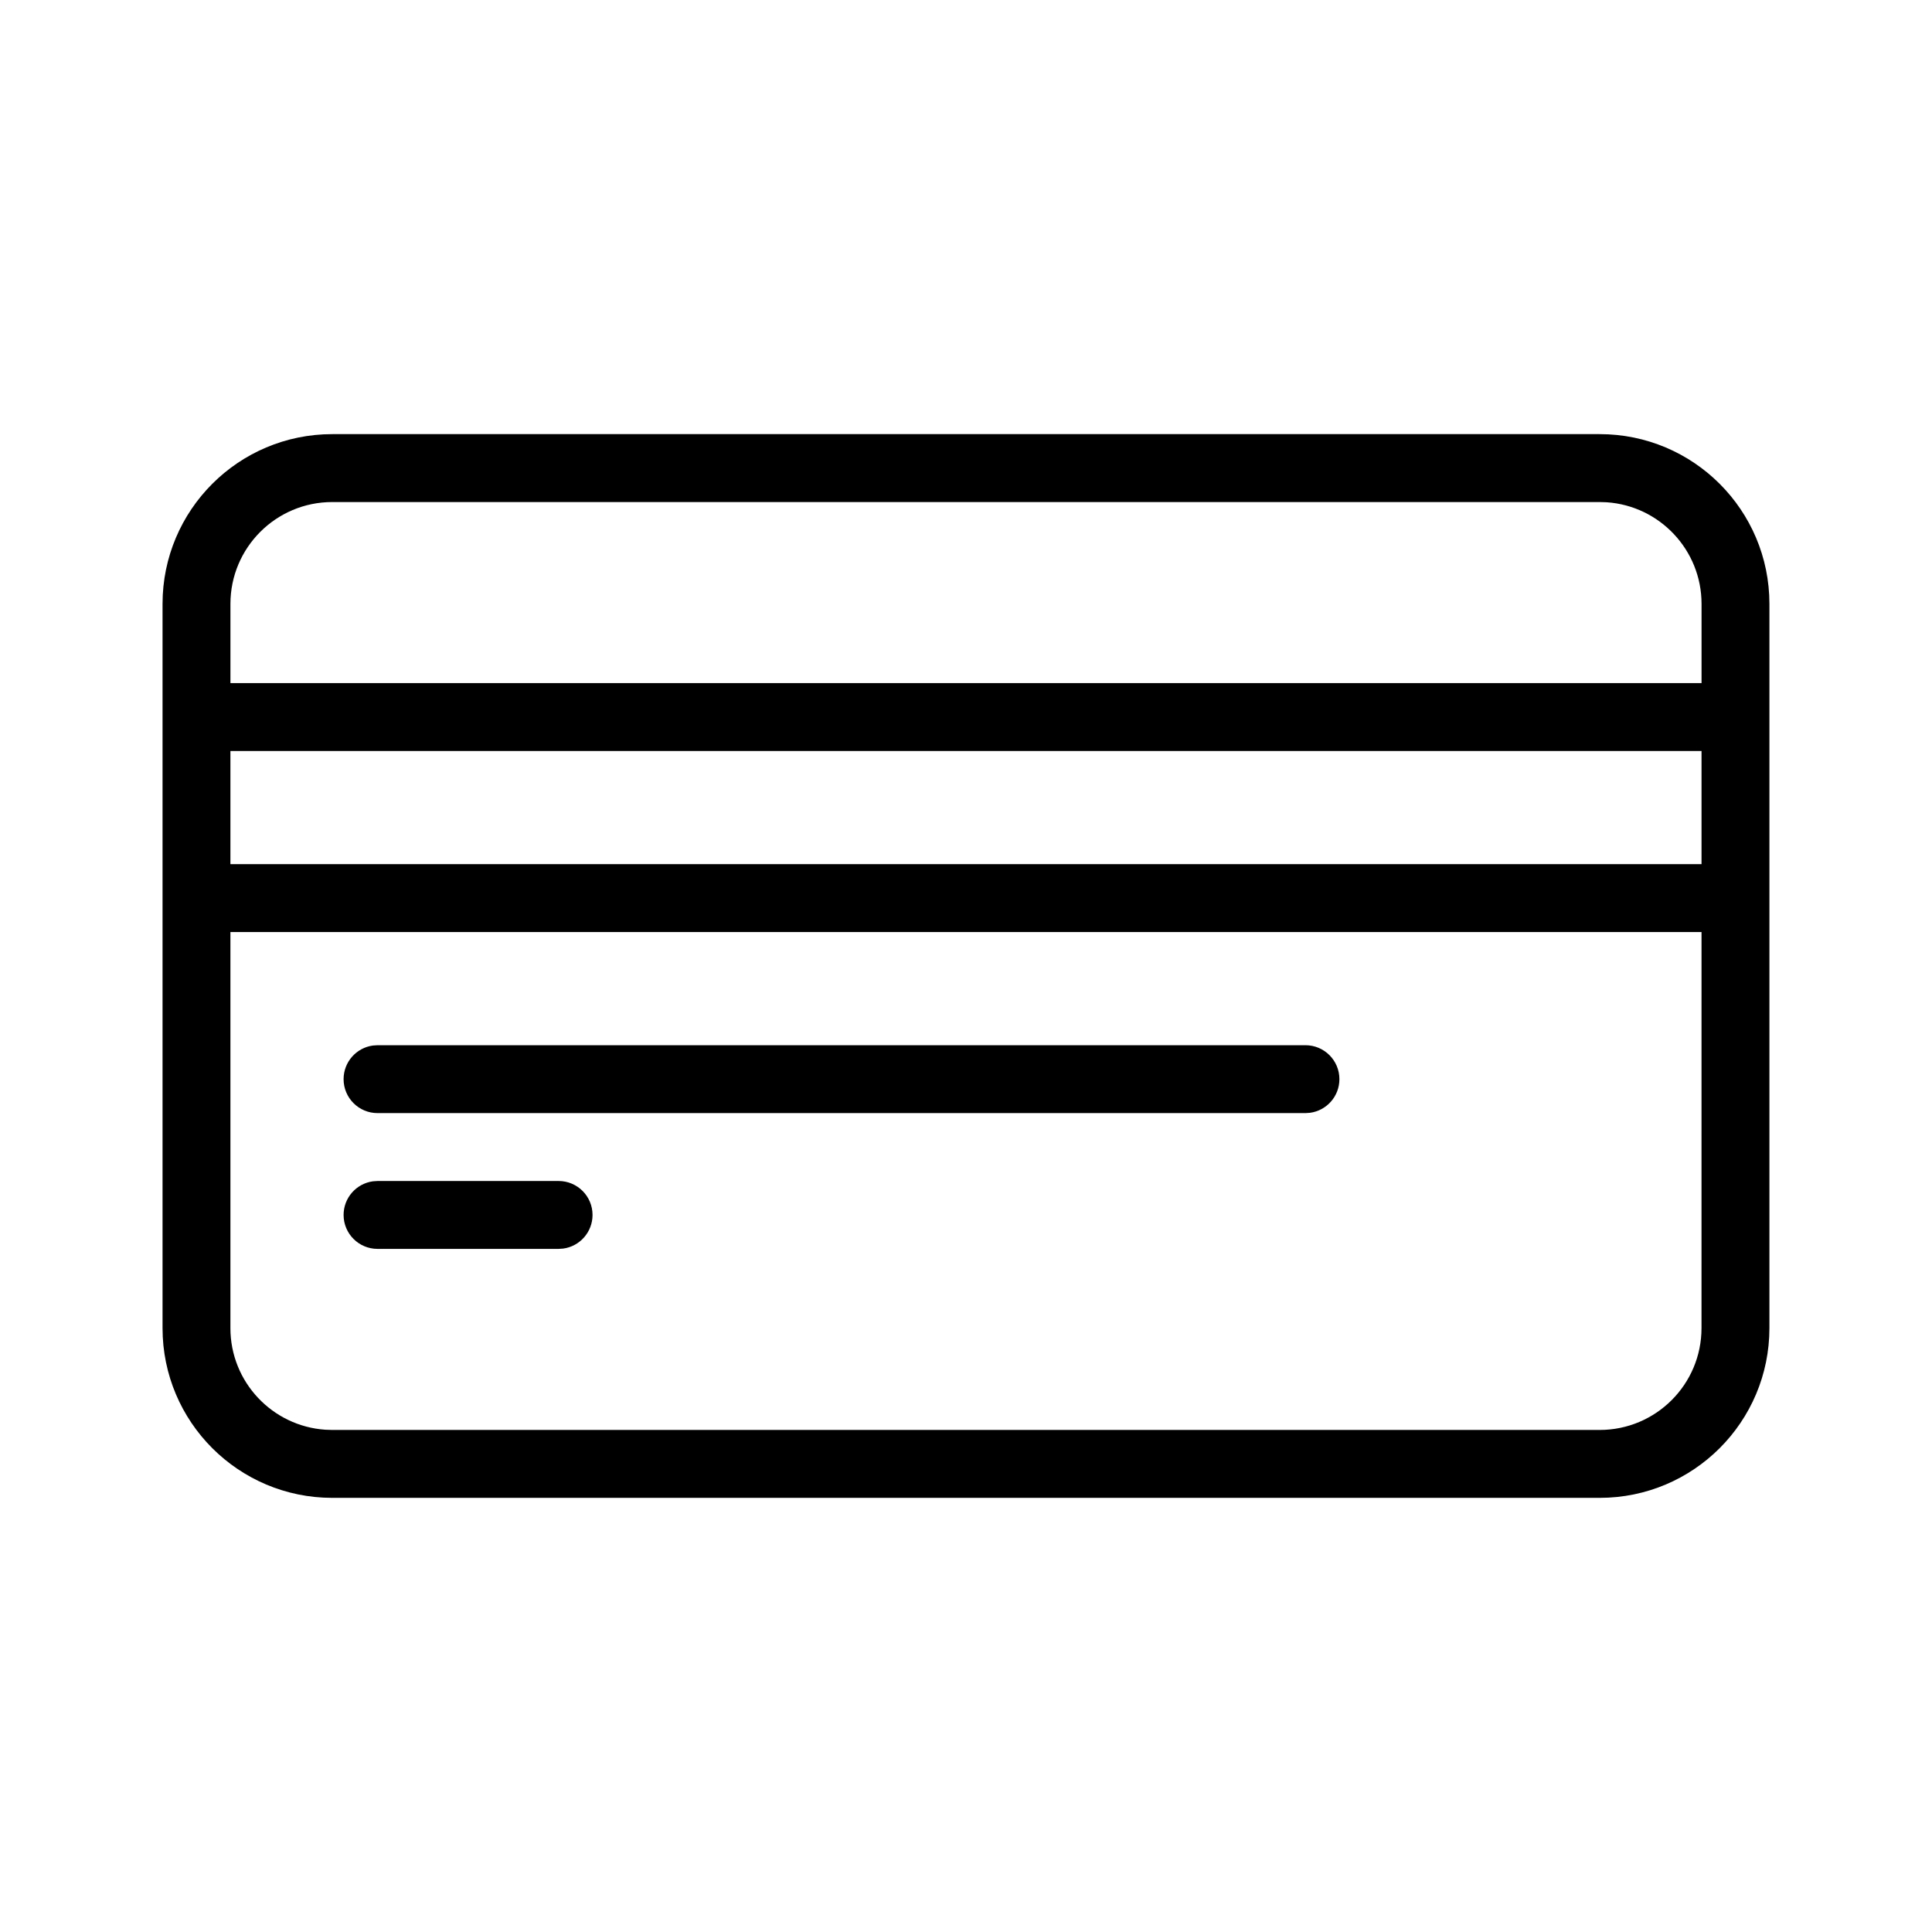 <?xml version="1.0" encoding="UTF-8"?>
<!-- Uploaded to: SVG Repo, www.svgrepo.com, Generator: SVG Repo Mixer Tools -->
<svg fill="#000000" width="800px" height="800px" version="1.1" viewBox="144 144 512 512" xmlns="http://www.w3.org/2000/svg">
 <path d="m567.93 259.05c24.844 0 44.984 20.141 44.984 44.984v191.93c0 24.844-20.141 44.984-44.984 44.984h-335.87c-24.844 0-44.984-20.141-44.984-44.984v-191.93c0-24.844 20.141-44.984 44.984-44.984zm26.992 131.95h-389.86v104.96c0 14.285 11.102 25.98 25.145 26.93l1.848 0.062h335.87c14.906 0 26.992-12.086 26.992-26.992zm-302.89 65.977c4.969 0 8.996 4.027 8.996 8.996 0 4.555-3.383 8.32-7.773 8.914l-1.223 0.082h-47.98c-4.969 0-8.996-4.027-8.996-8.996 0-4.555 3.383-8.316 7.773-8.914l1.223-0.082zm197.93-35.984c4.969 0 8.996 4.027 8.996 8.996 0 4.555-3.383 8.316-7.777 8.914l-1.219 0.082h-245.91c-4.969 0-8.996-4.027-8.996-8.996 0-4.555 3.383-8.32 7.773-8.914l1.223-0.082zm104.96-77.973h-389.86v29.988h389.86zm-26.992-65.973h-335.87c-14.906 0-26.992 12.082-26.992 26.988v20.992h389.86v-20.992c0-14.285-11.098-25.977-25.145-26.93z"/>
</svg>